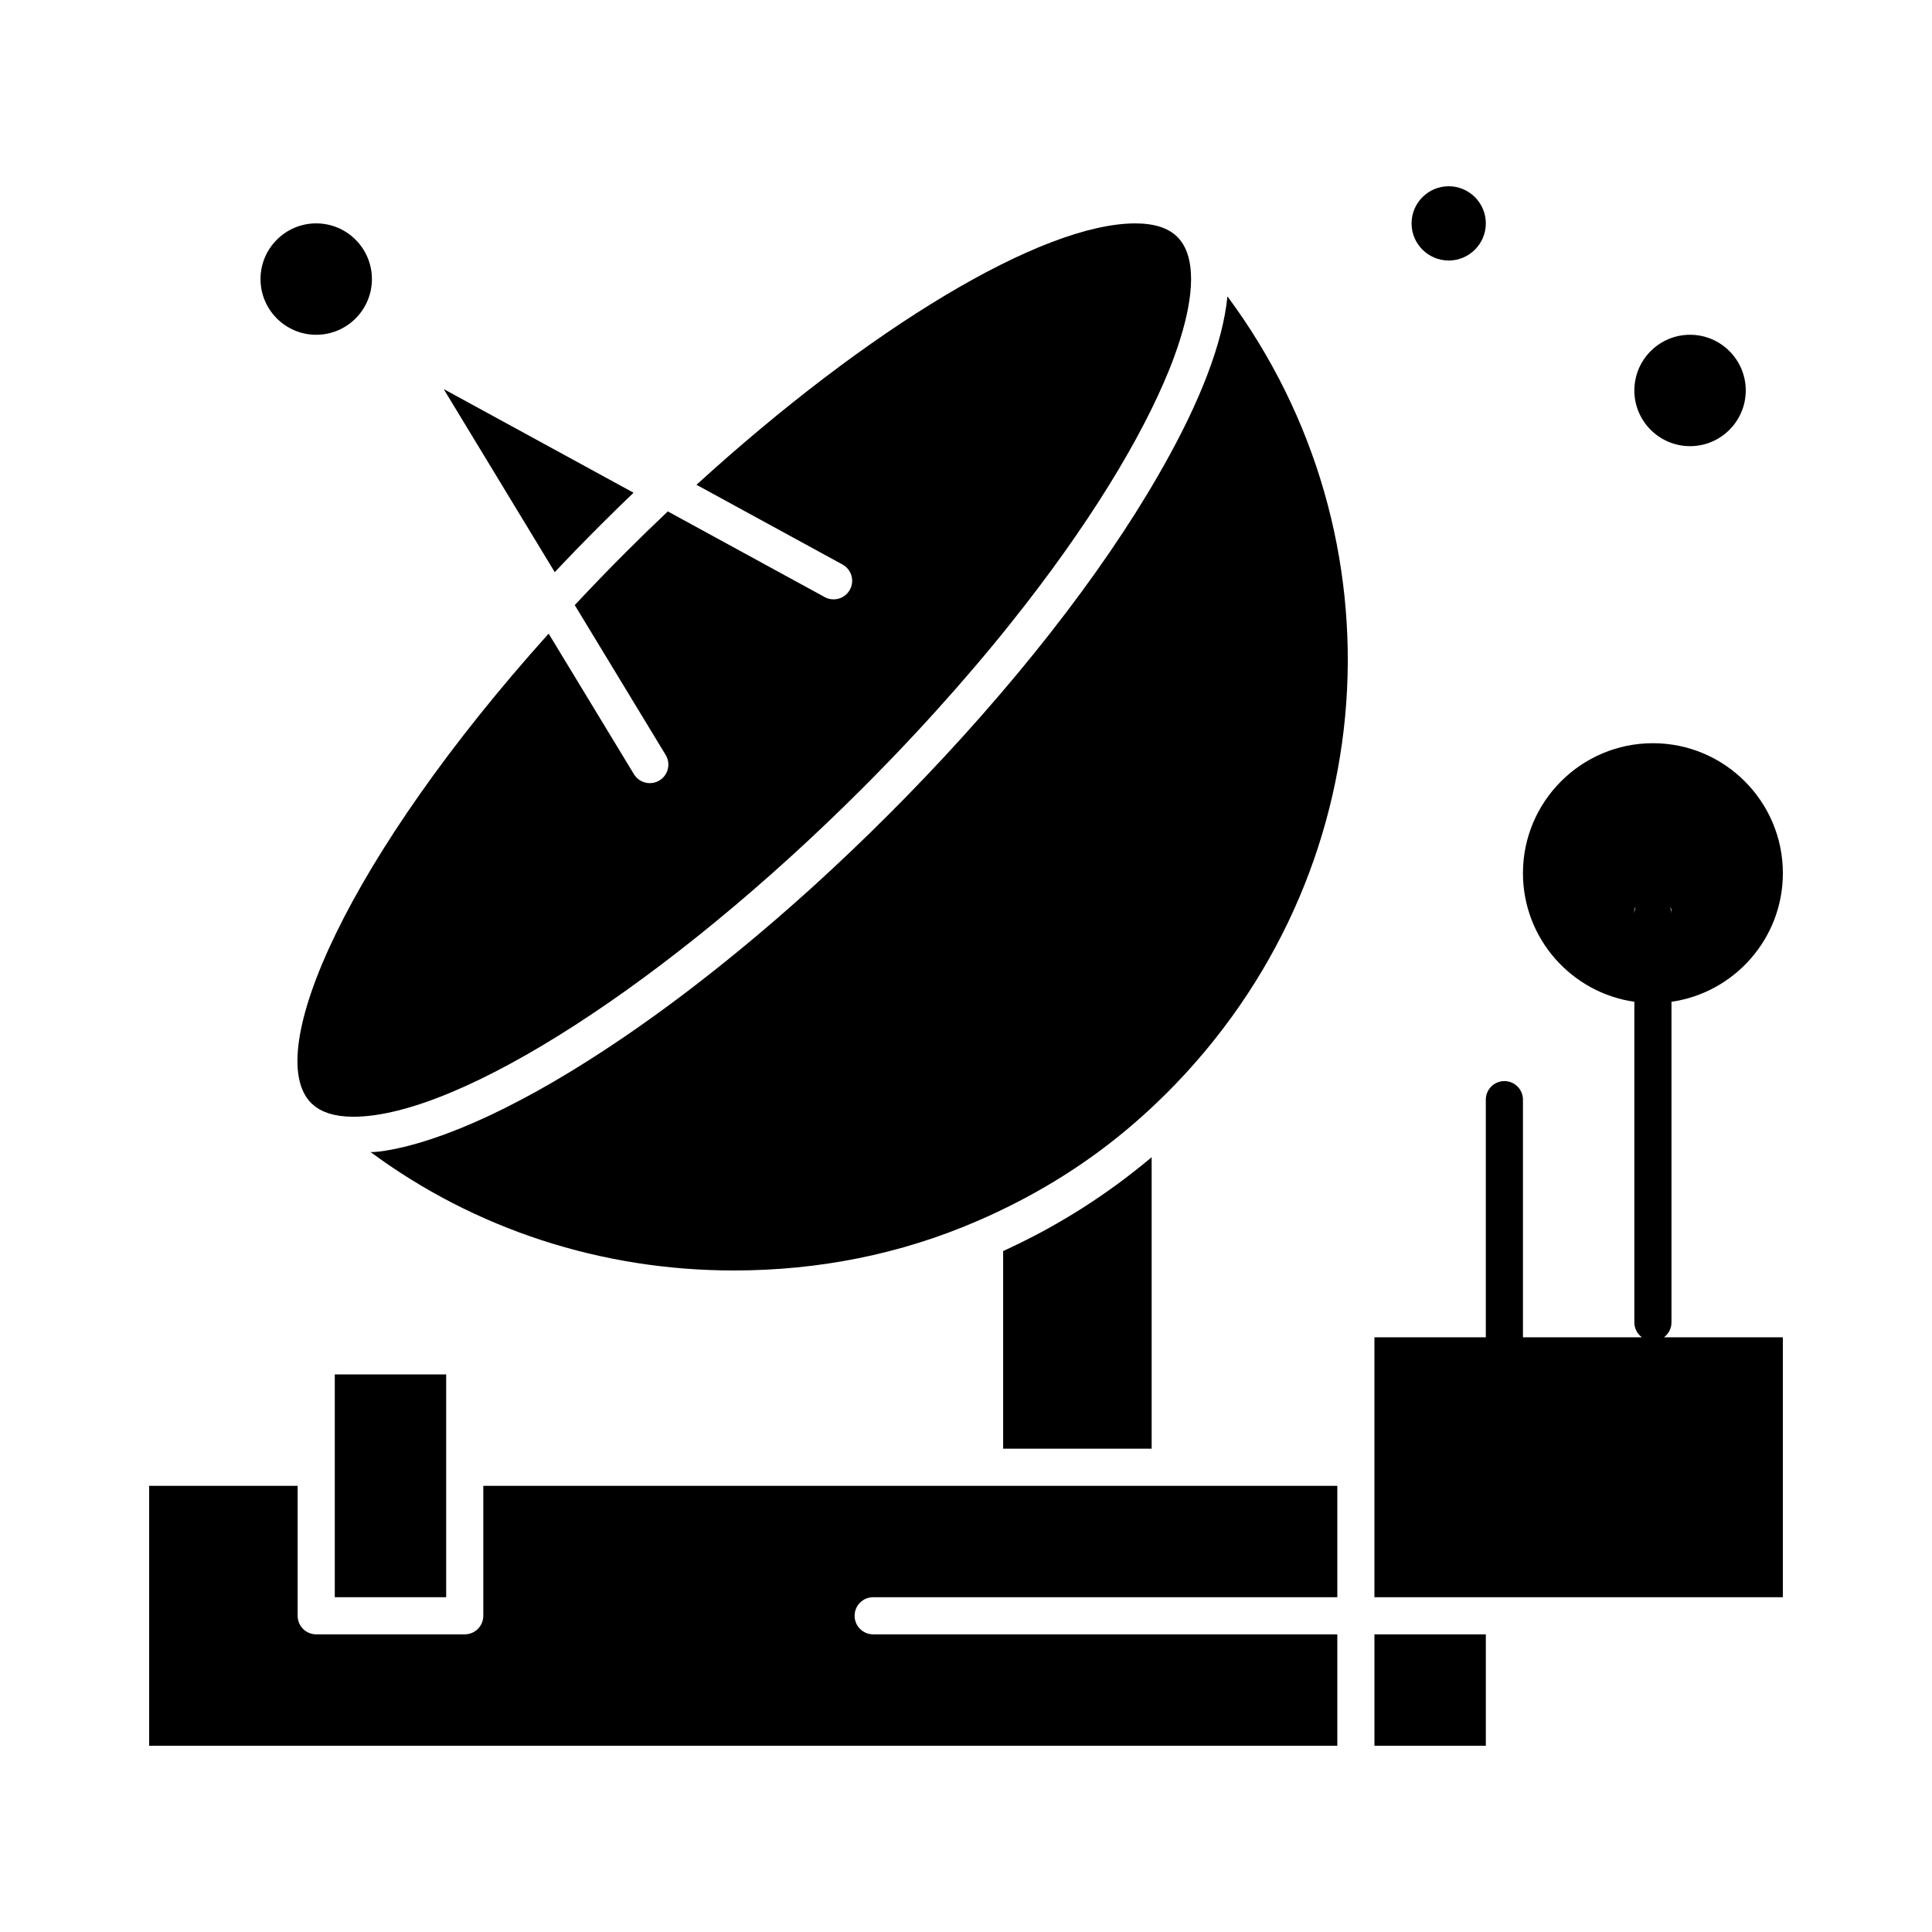 <?xml version="1.0" encoding="UTF-8"?>
<!-- Uploaded to: ICON Repo, www.svgrepo.com, Generator: ICON Repo Mixer Tools -->
<svg fill="#000000" width="800px" height="800px" version="1.1" viewBox="144 144 512 512" xmlns="http://www.w3.org/2000/svg">
 <g>
  <path d="m362.55 302.23-41.574-22.699c-3.691 3.496-7.375 7.066-11.035 10.727-4.727 4.727-9.262 9.43-13.625 14.102l24.094 39.707c1.41 2.324 0.668 5.348-1.652 6.758-0.797 0.484-1.68 0.715-2.547 0.715-1.664 0-3.285-0.844-4.211-2.367l-22.605-37.258c-53.133 59.094-76.109 111.16-62.93 124.41l0.051 0.051c0.215 0.211 0.449 0.406 0.684 0.598 0.141 0.113 0.277 0.227 0.426 0.336 0.203 0.148 0.414 0.289 0.629 0.426 0.145 0.09 0.289 0.184 0.438 0.266 0.234 0.133 0.484 0.258 0.734 0.375 0.152 0.074 0.301 0.148 0.457 0.215 0.27 0.113 0.551 0.219 0.836 0.316 0.16 0.055 0.316 0.117 0.48 0.168 0.301 0.094 0.617 0.176 0.934 0.254 0.168 0.043 0.328 0.09 0.504 0.125 0.336 0.074 0.691 0.133 1.043 0.188 0.172 0.027 0.332 0.062 0.508 0.086 0.395 0.055 0.805 0.09 1.219 0.121 0.152 0.012 0.293 0.031 0.449 0.043 0.574 0.035 1.168 0.055 1.777 0.055 28.188 0 83.672-35.801 134.93-87.062 1.008-1.008 2.004-2.012 2.996-3.019 0.465-0.473 0.922-0.941 1.383-1.414 0.512-0.523 1.023-1.047 1.535-1.57 0.609-0.629 1.215-1.254 1.82-1.883 0.34-0.352 0.68-0.707 1.02-1.059 0.699-0.73 1.395-1.461 2.09-2.195 0.23-0.242 0.461-0.488 0.691-0.73 0.762-0.809 1.523-1.621 2.277-2.43 0.148-0.156 0.293-0.312 0.438-0.469 0.812-0.875 1.625-1.75 2.43-2.629 0.078-0.086 0.16-0.172 0.238-0.262 0.855-0.934 1.707-1.867 2.551-2.801 0.023-0.023 0.043-0.047 0.066-0.07 3.527-3.902 6.953-7.809 10.277-11.707 0.039-0.047 0.078-0.09 0.117-0.137 0.773-0.91 1.539-1.82 2.301-2.727 0.129-0.156 0.258-0.309 0.387-0.465 0.66-0.789 1.316-1.578 1.969-2.367 0.281-0.34 0.555-0.676 0.836-1.016 0.492-0.598 0.984-1.199 1.469-1.797 0.492-0.605 0.98-1.215 1.469-1.82 0.262-0.32 0.52-0.645 0.777-0.965 20.609-25.762 34.867-49.262 42.211-67.531 0.047-0.113 0.09-0.23 0.137-0.344 0.18-0.453 0.352-0.898 0.527-1.348 0.18-0.465 0.355-0.934 0.523-1.391 0.035-0.09 0.066-0.18 0.098-0.27 4.668-12.766 5.723-22.789 2.883-28.727-0.016-0.031-0.031-0.062-0.047-0.09-0.125-0.254-0.258-0.5-0.398-0.742-0.051-0.086-0.102-0.172-0.156-0.258-0.113-0.184-0.23-0.363-0.352-0.535-0.082-0.117-0.168-0.23-0.258-0.344-0.105-0.141-0.219-0.277-0.332-0.41-0.148-0.176-0.301-0.348-0.461-0.512l-0.066-0.066c-2.391-2.379-6.137-3.586-11.137-3.586-24.793 0-70.715 27.711-116.3 69.273l38.695 21.125c2.387 1.301 3.262 4.293 1.961 6.676-1.301 2.383-4.293 3.258-6.676 1.961z"/>
  <path d="m302.98 283.3c2.965-2.965 5.941-5.867 8.922-8.723l-50.324-27.473 29.438 48.52c3.891-4.129 7.879-8.238 11.965-12.324z"/>
  <path d="m452.49 267.25c-0.133 0.234-0.266 0.473-0.398 0.711-0.32 0.562-0.637 1.121-0.961 1.684-15.363 26.773-38.93 56.84-67.16 85.688-0.113 0.117-0.23 0.234-0.348 0.352-1.359 1.387-2.727 2.773-4.106 4.152-1.641 1.641-3.285 3.266-4.934 4.875-0.566 0.551-1.133 1.09-1.699 1.641-1.082 1.047-2.164 2.098-3.25 3.133-0.68 0.648-1.359 1.281-2.039 1.922-0.973 0.918-1.945 1.84-2.914 2.746-0.723 0.676-1.449 1.336-2.172 2.004-0.93 0.855-1.859 1.715-2.785 2.559-0.75 0.684-1.5 1.352-2.25 2.023-0.902 0.809-1.801 1.621-2.703 2.418-0.77 0.684-1.539 1.355-2.309 2.027-0.879 0.77-1.758 1.543-2.637 2.301-0.781 0.676-1.562 1.34-2.344 2.008-0.867 0.738-1.73 1.48-2.598 2.207-0.789 0.664-1.574 1.316-2.359 1.973-0.852 0.711-1.707 1.418-2.555 2.117-0.797 0.656-1.59 1.301-2.387 1.945-0.836 0.676-1.668 1.352-2.5 2.016-0.805 0.641-1.602 1.277-2.402 1.91-0.82 0.648-1.641 1.293-2.461 1.93-0.805 0.625-1.605 1.246-2.406 1.863-0.812 0.621-1.621 1.238-2.426 1.852-0.805 0.609-1.605 1.211-2.406 1.809-0.797 0.594-1.59 1.18-2.383 1.762-0.805 0.594-1.609 1.18-2.41 1.758-0.785 0.566-1.562 1.125-2.344 1.68-0.805 0.574-1.605 1.145-2.406 1.703-0.766 0.539-1.527 1.062-2.289 1.59-0.805 0.555-1.609 1.109-2.406 1.652-0.75 0.508-1.496 1.004-2.242 1.5-0.801 0.535-1.602 1.07-2.398 1.594-0.734 0.48-1.461 0.945-2.191 1.414-0.797 0.512-1.598 1.031-2.387 1.531-0.715 0.453-1.426 0.887-2.133 1.328-0.793 0.492-1.59 0.988-2.379 1.469-0.695 0.422-1.383 0.824-2.074 1.238-0.789 0.473-1.586 0.949-2.367 1.402-0.664 0.383-1.316 0.75-1.973 1.125-0.801 0.457-1.605 0.922-2.398 1.359-0.574 0.32-1.141 0.617-1.711 0.93-1.902 1.035-3.781 2.023-5.633 2.961-0.34 0.172-0.688 0.355-1.023 0.527-0.777 0.391-1.535 0.746-2.301 1.117-0.605 0.293-1.219 0.598-1.82 0.879-0.719 0.34-1.426 0.652-2.137 0.973-0.633 0.285-1.27 0.582-1.895 0.855-0.688 0.301-1.363 0.578-2.039 0.863-0.629 0.266-1.266 0.539-1.887 0.789-0.664 0.27-1.312 0.512-1.969 0.766-0.621 0.238-1.246 0.484-1.859 0.711-0.637 0.234-1.258 0.449-1.887 0.668-0.613 0.215-1.23 0.434-1.836 0.633-0.609 0.199-1.207 0.387-1.805 0.57-0.602 0.188-1.207 0.375-1.801 0.547-0.582 0.168-1.156 0.32-1.73 0.473-0.59 0.16-1.18 0.312-1.762 0.453-0.555 0.137-1.102 0.254-1.645 0.375-0.582 0.129-1.156 0.246-1.727 0.355-0.527 0.102-1.043 0.184-1.559 0.27-0.566 0.098-1.129 0.16-1.684 0.238-0.496 0.07-0.988 0.078-1.473 0.133-0.273 0.031-0.555-0.035-0.824-0.008 27.738 20.512 61.266 31.391 96.262 31.391h0.004c22.367 0 44.07-4.254 64.5-13.09 14.363-6.211 27.66-14.195 39.656-24.254 2.769-2.32 5.469-4.738 8.094-7.254 0.859-0.82 1.715-1.652 2.559-2.496 57.852-57.852 63.457-147.1 16.012-211.05-1.23 12.484-7.34 27.922-16.793 44.707z"/>
  <path d="m527.92 213.04c5.426 0 9.84-4.414 9.84-9.84s-4.414-9.84-9.84-9.84-9.84 4.414-9.84 9.84 4.414 9.84 9.84 9.84z"/>
  <path d="m449.11 450.75c-1.328 1.113-2.672 2.203-4.027 3.273-0.309 0.246-0.621 0.488-0.934 0.73-1.336 1.043-2.684 2.07-4.051 3.07-0.039 0.027-0.078 0.059-0.117 0.09-1.402 1.023-2.82 2.019-4.25 3-0.332 0.227-0.66 0.453-0.992 0.676-1.434 0.969-2.879 1.922-4.34 2.848-0.055 0.035-0.109 0.066-0.164 0.102-1.414 0.891-2.848 1.758-4.289 2.609-0.348 0.203-0.695 0.41-1.043 0.613-1.48 0.859-2.973 1.703-4.484 2.523-0.164 0.09-0.332 0.172-0.496 0.262-1.383 0.742-2.781 1.465-4.188 2.168-0.355 0.18-0.711 0.359-1.07 0.535-1.531 0.754-3.07 1.492-4.621 2.199-0.066 0.031-0.137 0.066-0.203 0.098v52.375h39.359v-77.246c-0.031 0.023-0.062 0.051-0.09 0.074z"/>
  <path d="m227.8 232.72c8.141 0 14.762-6.621 14.762-14.762s-6.621-14.762-14.762-14.762-14.762 6.621-14.762 14.762c0.004 8.141 6.625 14.762 14.762 14.762z"/>
  <path d="m591.88 262.24c8.141 0 14.762-6.621 14.762-14.762 0-8.141-6.621-14.762-14.762-14.762s-14.762 6.621-14.762 14.762c0 8.141 6.625 14.762 14.762 14.762z"/>
  <path d="m232.72 532.84v34.438h29.52v-59.039h-29.52z"/>
  <path d="m508.24 577.12h29.52v29.52h-29.52z"/>
  <path d="m404.92 537.76h-132.84v34.441c0 2.719-2.203 4.922-4.922 4.922l-39.359-0.004c-2.719 0-4.922-2.203-4.922-4.922v-34.441l-39.355 0.004v68.879h314.88v-29.52h-123c-2.719 0-4.922-2.203-4.922-4.922s2.203-4.922 4.922-4.922h123v-29.52h-44.281z"/>
  <path d="m586.96 494.46v-84.98c16.668-2.394 29.52-16.762 29.52-34.082 0-18.992-15.449-34.441-34.441-34.441-18.992 0-34.441 15.449-34.441 34.441 0 17.32 12.852 31.688 29.52 34.082v84.98c0 1.617 0.793 3.039 1.996 3.938h-31.516v-62.977c0-2.719-2.203-4.922-4.922-4.922s-4.922 2.203-4.922 4.922v62.977h-29.52v68.883h108.24v-68.879h-31.516c1.207-0.898 2-2.32 2-3.941zm0-109.22v0.984c0-0.633-0.129-1.238-0.348-1.793 0.219 0.234 0.348 0.504 0.348 0.809zm-9.844 0.984v-0.984c0-0.305 0.129-0.574 0.348-0.809-0.215 0.555-0.348 1.156-0.348 1.793z"/>
 </g>
</svg>